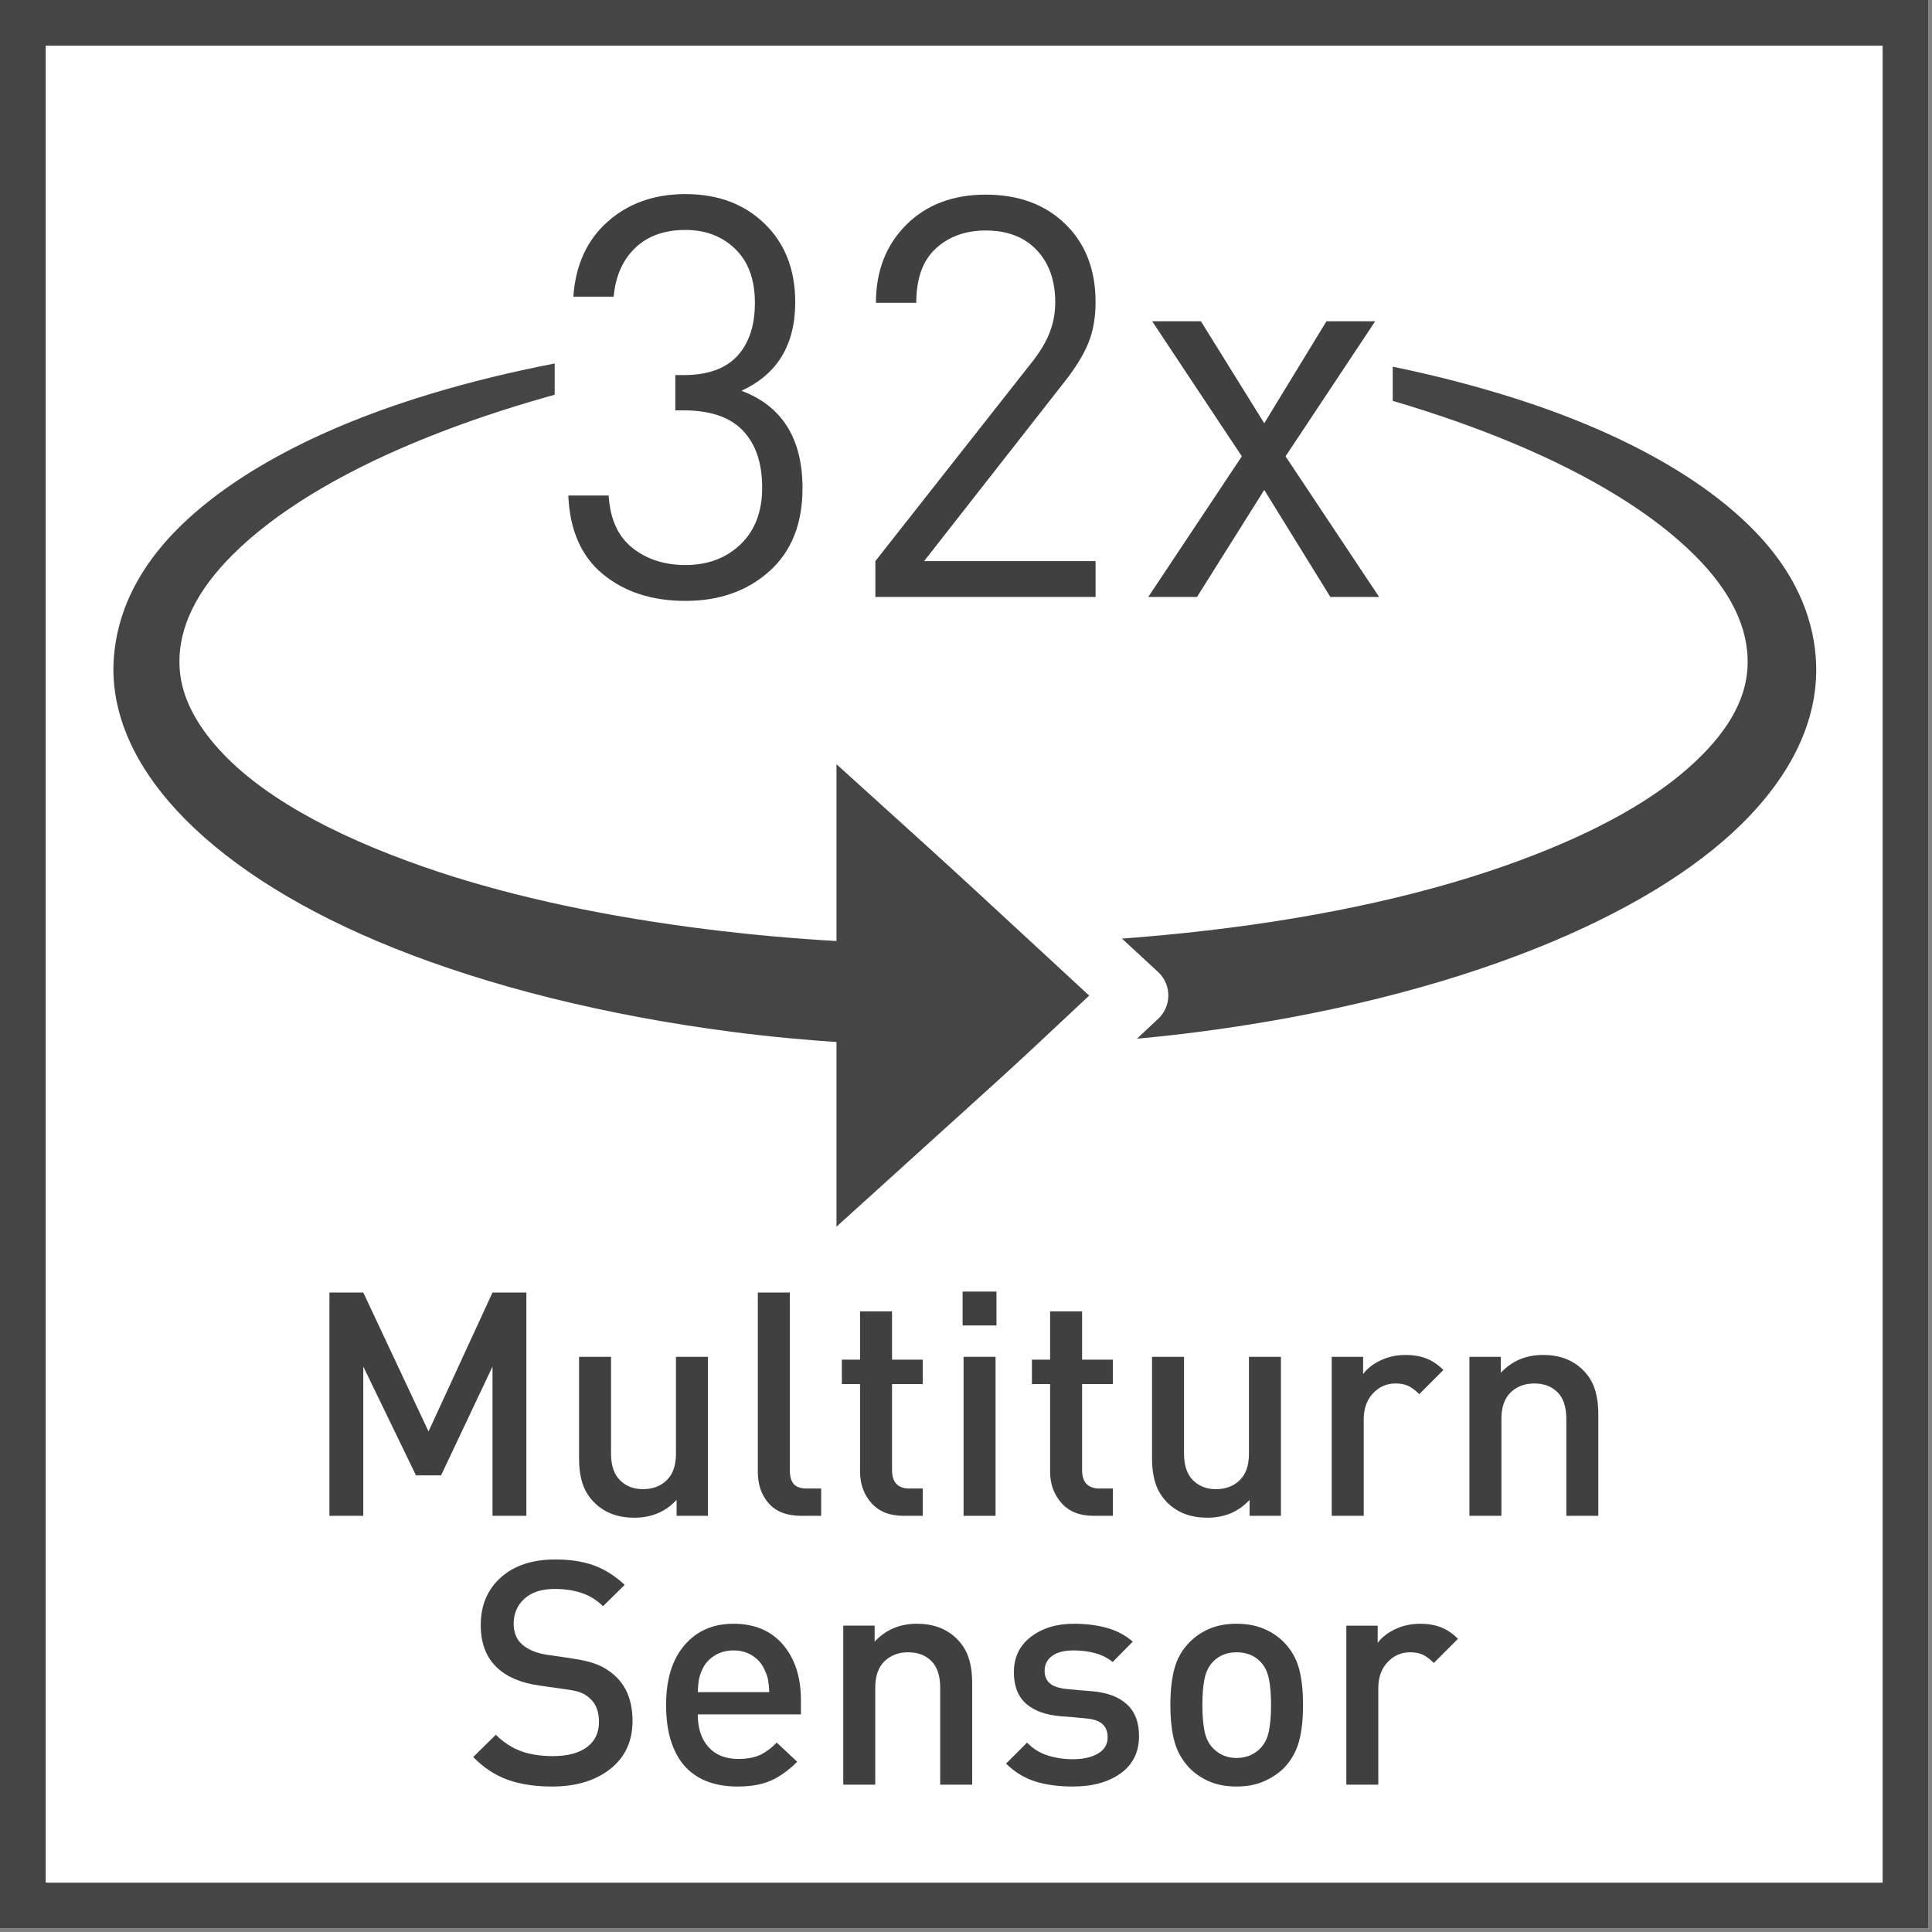 <?xml version="1.0" encoding="UTF-8" standalone="no"?>
<svg xmlns="http://www.w3.org/2000/svg" xmlns:xlink="http://www.w3.org/1999/xlink" xmlns:serif="http://www.serif.com/" width="100%" height="100%" viewBox="0 0 142 142" version="1.1" xml:space="preserve" style="fill-rule:evenodd;clip-rule:evenodd;stroke-linejoin:round;stroke-miterlimit:2;">
  <rect x="0" y="0" width="142" height="142" fill="#808080" stroke="none"/>
  <g>
    <g>
      <rect x="0" y="0" width="141.732" height="141.732" style="fill:#fff;"></rect>
      <path d="M141.732,0l-141.732,0l0,141.732l141.732,0l0,-141.732Zm-3.36,3.36l0,135.012c0,0 -135.012,0 -135.012,0c0,0 0,-135.012 0,-135.012c0,0 135.012,0 135.012,0l0,0Z" style="fill:#454545;"></path>
      <g>
        <path d="M38.687,111.412l0,-16.412l-2.489,-0l-4.702,10.211l-4.795,-10.211l-2.489,-0l-0,16.412l2.489,-0l0,-10.973l3.873,7.999l1.844,0l3.78,-7.999l-0,10.973l2.489,-0Z" style="fill:#404040;fill-rule:nonzero;"></path>
        <path d="M52.034,111.412l-0,-11.687l-2.351,-0l-0,7.123c-0,0.86 -0.227,1.509 -0.68,1.947c-0.454,0.438 -1.034,0.657 -1.741,0.657c-0.691,0 -1.256,-0.219 -1.694,-0.657c-0.438,-0.438 -0.657,-1.087 -0.657,-1.947l0,-7.123l-2.351,-0l-0,7.468c-0,0.707 0.088,1.33 0.265,1.867c0.177,0.538 0.48,1.015 0.911,1.43c0.737,0.706 1.698,1.06 2.881,1.06c1.275,-0 2.313,-0.438 3.112,-1.314l-0,1.176l2.305,-0Z" style="fill:#404040;fill-rule:nonzero;"></path>
        <path d="M60.355,111.412l0,-2.006l-1.037,0c-0.461,0 -0.788,-0.111 -0.98,-0.334c-0.192,-0.223 -0.288,-0.565 -0.288,-1.026l-0,-13.046l-2.351,-0l-0,13.184c-0,0.938 0.269,1.71 0.807,2.317c0.537,0.607 1.337,0.911 2.397,0.911l1.452,-0Z" style="fill:#404040;fill-rule:nonzero;"></path>
        <path d="M67.823,111.412l0,-2.006l-0.968,0c-0.86,0 -1.291,-0.453 -1.291,-1.36l0,-6.316l2.259,0l0,-1.798l-2.259,0l0,-3.549l-2.351,-0l0,3.549l-1.337,0l0,1.798l1.337,0l0,6.431c0,0.907 0.277,1.675 0.83,2.306c0.553,0.63 1.345,0.945 2.374,0.945l1.406,-0Z" style="fill:#404040;fill-rule:nonzero;"></path>
        <path d="M73.24,97.42l0,-2.49l-2.489,0l-0,2.49l2.489,-0Zm-0.069,13.992l0,-11.687l-2.351,-0l0,11.687l2.351,-0Z" style="fill:#404040;fill-rule:nonzero;"></path>
        <path d="M81.792,111.412l0,-2.006l-0.968,0c-0.861,0 -1.291,-0.453 -1.291,-1.36l0,-6.316l2.259,0l0,-1.798l-2.259,0l0,-3.549l-2.351,-0l0,3.549l-1.337,0l0,1.798l1.337,0l0,6.431c0,0.907 0.277,1.675 0.83,2.306c0.553,0.63 1.344,0.945 2.374,0.945l1.406,-0Z" style="fill:#404040;fill-rule:nonzero;"></path>
        <path d="M94.147,111.412l0,-11.687l-2.351,-0l0,7.123c0,0.86 -0.227,1.509 -0.68,1.947c-0.453,0.438 -1.033,0.657 -1.74,0.657c-0.692,0 -1.256,-0.219 -1.694,-0.657c-0.438,-0.438 -0.657,-1.087 -0.657,-1.947l-0,-7.123l-2.352,-0l0,7.468c0,0.707 0.089,1.33 0.266,1.867c0.176,0.538 0.48,1.015 0.91,1.43c0.738,0.706 1.698,1.06 2.881,1.06c1.276,-0 2.313,-0.438 3.112,-1.314l0,1.176l2.305,-0Z" style="fill:#404040;fill-rule:nonzero;"></path>
        <path d="M106.088,100.693c-0.4,-0.4 -0.823,-0.684 -1.268,-0.853c-0.446,-0.169 -0.953,-0.253 -1.522,-0.253c-0.645,-0 -1.248,0.13 -1.809,0.391c-0.561,0.262 -0.995,0.6 -1.302,1.015l-0,-1.268l-2.306,-0l0,11.687l2.352,-0l-0,-7.1c-0,-0.784 0.226,-1.418 0.68,-1.902c0.453,-0.484 1.002,-0.726 1.648,-0.726c0.384,0 0.703,0.062 0.956,0.185c0.254,0.123 0.519,0.322 0.796,0.599l1.775,-1.775Z" style="fill:#404040;fill-rule:nonzero;"></path>
        <path d="M117.475,111.412l-0,-7.469c-0,-0.707 -0.089,-1.329 -0.266,-1.867c-0.176,-0.538 -0.48,-1.014 -0.91,-1.429c-0.738,-0.707 -1.698,-1.06 -2.881,-1.06c-1.26,-0 -2.298,0.438 -3.112,1.313l-0,-1.175l-2.305,-0l-0,11.687l2.351,-0l-0,-7.123c-0,-0.861 0.227,-1.51 0.68,-1.948c0.453,-0.438 1.033,-0.657 1.74,-0.657c0.707,0 1.276,0.215 1.706,0.646c0.43,0.43 0.645,1.083 0.645,1.959l0,7.123l2.352,-0Z" style="fill:#404040;fill-rule:nonzero;"></path>
        <path d="M46.49,126.49c0,-1.46 -0.446,-2.582 -1.337,-3.365c-0.353,-0.323 -0.764,-0.581 -1.233,-0.773c-0.469,-0.192 -1.08,-0.342 -1.833,-0.449l-0.899,-0.138l-0.968,-0.139c-0.799,-0.123 -1.413,-0.376 -1.844,-0.76c-0.415,-0.369 -0.622,-0.876 -0.622,-1.522c-0,-0.753 0.265,-1.367 0.795,-1.844c0.53,-0.476 1.264,-0.714 2.201,-0.714c0.738,-0 1.399,0.096 1.983,0.288c0.584,0.192 1.114,0.518 1.59,0.979l1.591,-1.567c-0.707,-0.661 -1.46,-1.137 -2.259,-1.429c-0.799,-0.292 -1.744,-0.438 -2.835,-0.438c-1.691,-0 -3.028,0.442 -4.011,1.325c-0.984,0.884 -1.475,2.048 -1.475,3.492c-0,1.337 0.399,2.382 1.198,3.135c0.738,0.692 1.775,1.13 3.112,1.314l1.936,0.277c0.477,0.061 0.846,0.142 1.107,0.242c0.261,0.1 0.491,0.25 0.691,0.449c0.431,0.385 0.646,0.953 0.646,1.706c-0,0.799 -0.296,1.418 -0.888,1.856c-0.591,0.438 -1.425,0.657 -2.501,0.657c-0.891,-0 -1.667,-0.119 -2.328,-0.358c-0.661,-0.238 -1.283,-0.641 -1.867,-1.21l-1.66,1.637c0.769,0.784 1.614,1.341 2.536,1.671c0.922,0.33 2.013,0.496 3.273,0.496c1.752,-0 3.173,-0.431 4.265,-1.291c1.091,-0.861 1.636,-2.036 1.636,-3.527Z" style="fill:#404040;fill-rule:nonzero;"></path>
        <path d="M58.868,126.006l0,-1.037c0,-1.691 -0.438,-3.051 -1.314,-4.08c-0.876,-1.03 -2.09,-1.545 -3.642,-1.545c-1.506,0 -2.708,0.527 -3.607,1.579c-0.899,1.053 -1.348,2.517 -1.348,4.391c-0,1.076 0.134,2.002 0.403,2.778c0.269,0.776 0.638,1.398 1.106,1.867c0.469,0.469 1.018,0.811 1.648,1.026c0.631,0.215 1.33,0.323 2.098,0.323c0.984,-0 1.802,-0.146 2.455,-0.438c0.653,-0.292 1.295,-0.753 1.925,-1.383l-1.499,-1.407c-0.43,0.431 -0.852,0.738 -1.267,0.923c-0.415,0.184 -0.938,0.276 -1.568,0.276c-0.937,0 -1.667,-0.292 -2.19,-0.876c-0.522,-0.584 -0.783,-1.383 -0.783,-2.397l7.583,-0Zm-2.328,-1.637l-5.255,0c0.015,-0.384 0.042,-0.684 0.08,-0.899c0.039,-0.215 0.112,-0.445 0.219,-0.691c0.185,-0.446 0.484,-0.803 0.899,-1.072c0.415,-0.269 0.892,-0.403 1.429,-0.403c0.538,-0 1.011,0.134 1.418,0.403c0.407,0.269 0.703,0.626 0.887,1.072c0.123,0.261 0.204,0.503 0.242,0.726c0.039,0.223 0.066,0.511 0.081,0.864Z" style="fill:#404040;fill-rule:nonzero;"></path>
        <path d="M71.454,131.169l-0,-7.468c-0,-0.707 -0.088,-1.329 -0.265,-1.867c-0.177,-0.538 -0.48,-1.014 -0.911,-1.429c-0.737,-0.707 -1.698,-1.061 -2.881,-1.061c-1.26,0 -2.297,0.438 -3.112,1.314l0,-1.175l-2.305,-0l0,11.686l2.351,0l0,-7.122c0,-0.861 0.227,-1.51 0.68,-1.948c0.454,-0.438 1.034,-0.657 1.741,-0.657c0.706,-0 1.275,0.215 1.705,0.645c0.431,0.431 0.646,1.084 0.646,1.96l-0,7.122l2.351,0Z" style="fill:#404040;fill-rule:nonzero;"></path>
        <path d="M83.717,127.596c-0,-1.014 -0.3,-1.794 -0.899,-2.339c-0.599,-0.546 -1.46,-0.865 -2.582,-0.957l-0.899,-0.069l-0.945,-0.092c-0.584,-0.062 -0.999,-0.204 -1.245,-0.427c-0.245,-0.222 -0.368,-0.526 -0.368,-0.91c-0,-0.461 0.184,-0.826 0.553,-1.095c0.369,-0.269 0.891,-0.403 1.567,-0.403c0.584,-0 1.122,0.069 1.614,0.207c0.492,0.138 0.914,0.353 1.268,0.645l1.475,-1.498c-0.523,-0.461 -1.149,-0.795 -1.879,-1.003c-0.73,-0.207 -1.548,-0.311 -2.455,-0.311c-1.26,0 -2.309,0.319 -3.146,0.957c-0.838,0.638 -1.256,1.51 -1.256,2.616c-0,0.999 0.295,1.764 0.887,2.294c0.592,0.53 1.448,0.841 2.57,0.933l0.922,0.069l0.945,0.093c0.538,0.046 0.934,0.184 1.187,0.414c0.254,0.231 0.381,0.554 0.381,0.969c-0,0.522 -0.238,0.922 -0.715,1.198c-0.476,0.277 -1.091,0.415 -1.844,0.415c-0.645,0 -1.26,-0.092 -1.844,-0.276c-0.584,-0.185 -1.091,-0.5 -1.521,-0.946l-1.545,1.545c0.646,0.63 1.364,1.068 2.156,1.314c0.791,0.246 1.709,0.369 2.754,0.369c1.445,-0 2.616,-0.323 3.515,-0.969c0.899,-0.645 1.349,-1.559 1.349,-2.743Z" style="fill:#404040;fill-rule:nonzero;"></path>
        <path d="M95.772,125.314c0,-1.06 -0.1,-1.955 -0.299,-2.685c-0.2,-0.73 -0.561,-1.364 -1.084,-1.902c-0.415,-0.43 -0.914,-0.768 -1.498,-1.014c-0.584,-0.246 -1.252,-0.369 -2.005,-0.369c-0.753,0 -1.418,0.123 -1.994,0.369c-0.577,0.246 -1.072,0.584 -1.487,1.014c-0.523,0.538 -0.884,1.172 -1.083,1.902c-0.2,0.73 -0.3,1.625 -0.3,2.685c-0,1.061 0.1,1.956 0.3,2.686c0.199,0.73 0.56,1.371 1.083,1.925c0.415,0.43 0.91,0.768 1.487,1.014c0.576,0.246 1.241,0.369 1.994,0.369c0.753,-0 1.421,-0.127 2.005,-0.381c0.584,-0.253 1.083,-0.588 1.498,-1.002c0.523,-0.554 0.884,-1.195 1.084,-1.925c0.199,-0.73 0.299,-1.625 0.299,-2.686Zm-2.351,0c0,0.769 -0.054,1.414 -0.161,1.937c-0.108,0.522 -0.323,0.945 -0.646,1.267c-0.461,0.461 -1.037,0.692 -1.728,0.692c-0.677,-0 -1.245,-0.231 -1.706,-0.692c-0.323,-0.322 -0.538,-0.745 -0.646,-1.267c-0.107,-0.523 -0.161,-1.168 -0.161,-1.937c0,-0.768 0.054,-1.413 0.161,-1.936c0.108,-0.522 0.323,-0.945 0.646,-1.268c0.446,-0.445 1.014,-0.668 1.706,-0.668c0.706,-0 1.283,0.223 1.728,0.668c0.323,0.323 0.538,0.746 0.646,1.268c0.107,0.523 0.161,1.168 0.161,1.936Z" style="fill:#404040;fill-rule:nonzero;"></path>
        <path d="M107.159,120.451c-0.399,-0.4 -0.822,-0.684 -1.267,-0.853c-0.446,-0.169 -0.953,-0.254 -1.522,-0.254c-0.645,0 -1.248,0.131 -1.809,0.392c-0.561,0.261 -0.995,0.599 -1.303,1.014l0,-1.267l-2.305,-0l0,11.686l2.351,0l0,-7.099c0,-0.784 0.227,-1.418 0.68,-1.902c0.454,-0.484 1.003,-0.726 1.649,-0.726c0.384,-0 0.703,0.061 0.956,0.184c0.254,0.123 0.519,0.323 0.795,0.6l1.775,-1.775Z" style="fill:#404040;fill-rule:nonzero;"></path>
      </g>
    </g>
    <g>
      <path d="M70.866,24.588c-15.899,-0.583 -30.441,1.379 -41.396,5.056c-7.865,2.64 -13.878,6.23 -17.395,10.28c-2.401,2.766 -3.637,5.802 -3.735,8.952c-0.212,7.838 7.471,15.531 20.549,20.78c6.977,2.801 15.495,4.964 24.96,6.189c5.4,0.698 11.113,1.045 17.017,1.091c5.905,-0.036 11.619,-0.374 17.02,-1.065c9.471,-1.21 17.994,-3.368 24.98,-6.154c6.478,-2.584 11.667,-5.719 15.155,-9.165c3.669,-3.625 5.583,-7.596 5.465,-11.676c-0.098,-3.171 -1.337,-6.23 -3.756,-9.011c-3.528,-4.056 -9.559,-7.645 -17.446,-10.279c-10.965,-3.661 -25.513,-5.605 -41.418,-4.998Zm0,-0c15.663,0.597 29.798,3.584 40.304,7.968c5.738,2.394 10.339,5.204 13.428,8.298c2.515,2.519 3.938,5.206 3.848,8.022c-0.079,2.745 -1.714,5.224 -4.309,7.529c-3.18,2.824 -7.842,5.233 -13.549,7.239c-6.635,2.334 -14.667,4.007 -23.548,4.934c-5.143,0.536 -10.566,0.848 -16.174,0.814c-7.09,0.064 -13.887,-0.413 -20.192,-1.258c-7.296,-0.978 -13.926,-2.465 -19.553,-4.429c-6.864,-2.396 -12.228,-5.367 -15.294,-8.93c-1.591,-1.849 -2.574,-3.801 -2.635,-5.899c-0.088,-2.838 1.348,-5.546 3.886,-8.082c3.098,-3.096 7.711,-5.905 13.463,-8.296c10.514,-4.37 24.658,-7.336 40.325,-7.91Z" style="fill:#454545;"></path>
      <g>
        <rect x="41.769" y="14.265" width="59.595" height="29.9" style="fill:#fff;fill-rule:nonzero;stroke:#fff;stroke-width:2px;"></rect>
        <path d="M58.984,35.887c0,-3.652 -1.496,-6.041 -4.489,-7.166c2.636,-1.208 3.954,-3.377 3.954,-6.508c-0,-2.388 -0.748,-4.31 -2.245,-5.765c-1.496,-1.456 -3.439,-2.183 -5.827,-2.183c-2.279,-0 -4.181,0.672 -5.704,2.018c-1.524,1.345 -2.369,3.185 -2.533,5.519l2.965,-0c0.137,-1.51 0.666,-2.705 1.586,-3.583c0.919,-0.879 2.148,-1.318 3.686,-1.318c1.482,-0 2.704,0.466 3.665,1.4c0.961,0.933 1.442,2.251 1.442,3.954c-0,1.675 -0.433,2.979 -1.298,3.912c-0.865,0.934 -2.176,1.401 -3.933,1.401l-0.618,-0l0,2.594l0.618,0c1.949,0 3.398,0.494 4.345,1.483c0.947,0.988 1.421,2.389 1.421,4.201c-0,1.757 -0.529,3.144 -1.586,4.159c-1.057,1.016 -2.409,1.524 -4.056,1.524c-1.538,0 -2.835,-0.418 -3.892,-1.256c-1.057,-0.837 -1.641,-2.121 -1.751,-3.851l-2.965,0c0.11,2.554 0.961,4.483 2.553,5.787c1.593,1.304 3.611,1.956 6.055,1.956c2.498,0 4.557,-0.728 6.177,-2.183c1.62,-1.455 2.43,-3.487 2.43,-6.095Z" style="fill:#404040;fill-rule:nonzero;"></path>
        <path d="M80.524,43.877l0,-2.636l-12.603,-0l10.255,-13.097c0.852,-1.071 1.456,-2.045 1.813,-2.924c0.357,-0.879 0.535,-1.881 0.535,-3.007c0,-2.388 -0.741,-4.303 -2.224,-5.745c-1.483,-1.441 -3.432,-2.162 -5.848,-2.162c-2.416,-0 -4.366,0.741 -5.849,2.224c-1.482,1.483 -2.223,3.391 -2.223,5.725l2.965,-0c-0,-1.785 0.48,-3.117 1.441,-3.995c0.961,-0.879 2.183,-1.318 3.666,-1.318c1.592,-0 2.842,0.48 3.748,1.441c0.906,0.961 1.359,2.238 1.359,3.83c-0,0.769 -0.131,1.497 -0.392,2.183c-0.26,0.687 -0.679,1.401 -1.256,2.142l-11.573,14.703l0,2.636l16.186,-0Z" style="fill:#404040;fill-rule:nonzero;"></path>
        <path d="M101.364,43.877l-6.878,-10.338l6.589,-9.925l-3.583,-0l-4.571,7.495l-4.654,-7.495l-3.583,-0l6.589,9.925l-6.878,10.338l3.583,-0l4.943,-7.867l4.86,7.867l3.583,-0Z" style="fill:#404040;fill-rule:nonzero;"></path>
      </g>
      <path d="M80.252,73.164l-18.772,16.996l0,-33.992l18.772,16.996Z" style="fill:#454545;"></path>
      <path d="M62.741,53.972l20.773,19.192l-20.773,19.44" style="fill:none;stroke:#fff;stroke-width:4.71px;stroke-linejoin:miter;stroke-miterlimit:6;"></path>
    </g>
  </g>
</svg>
